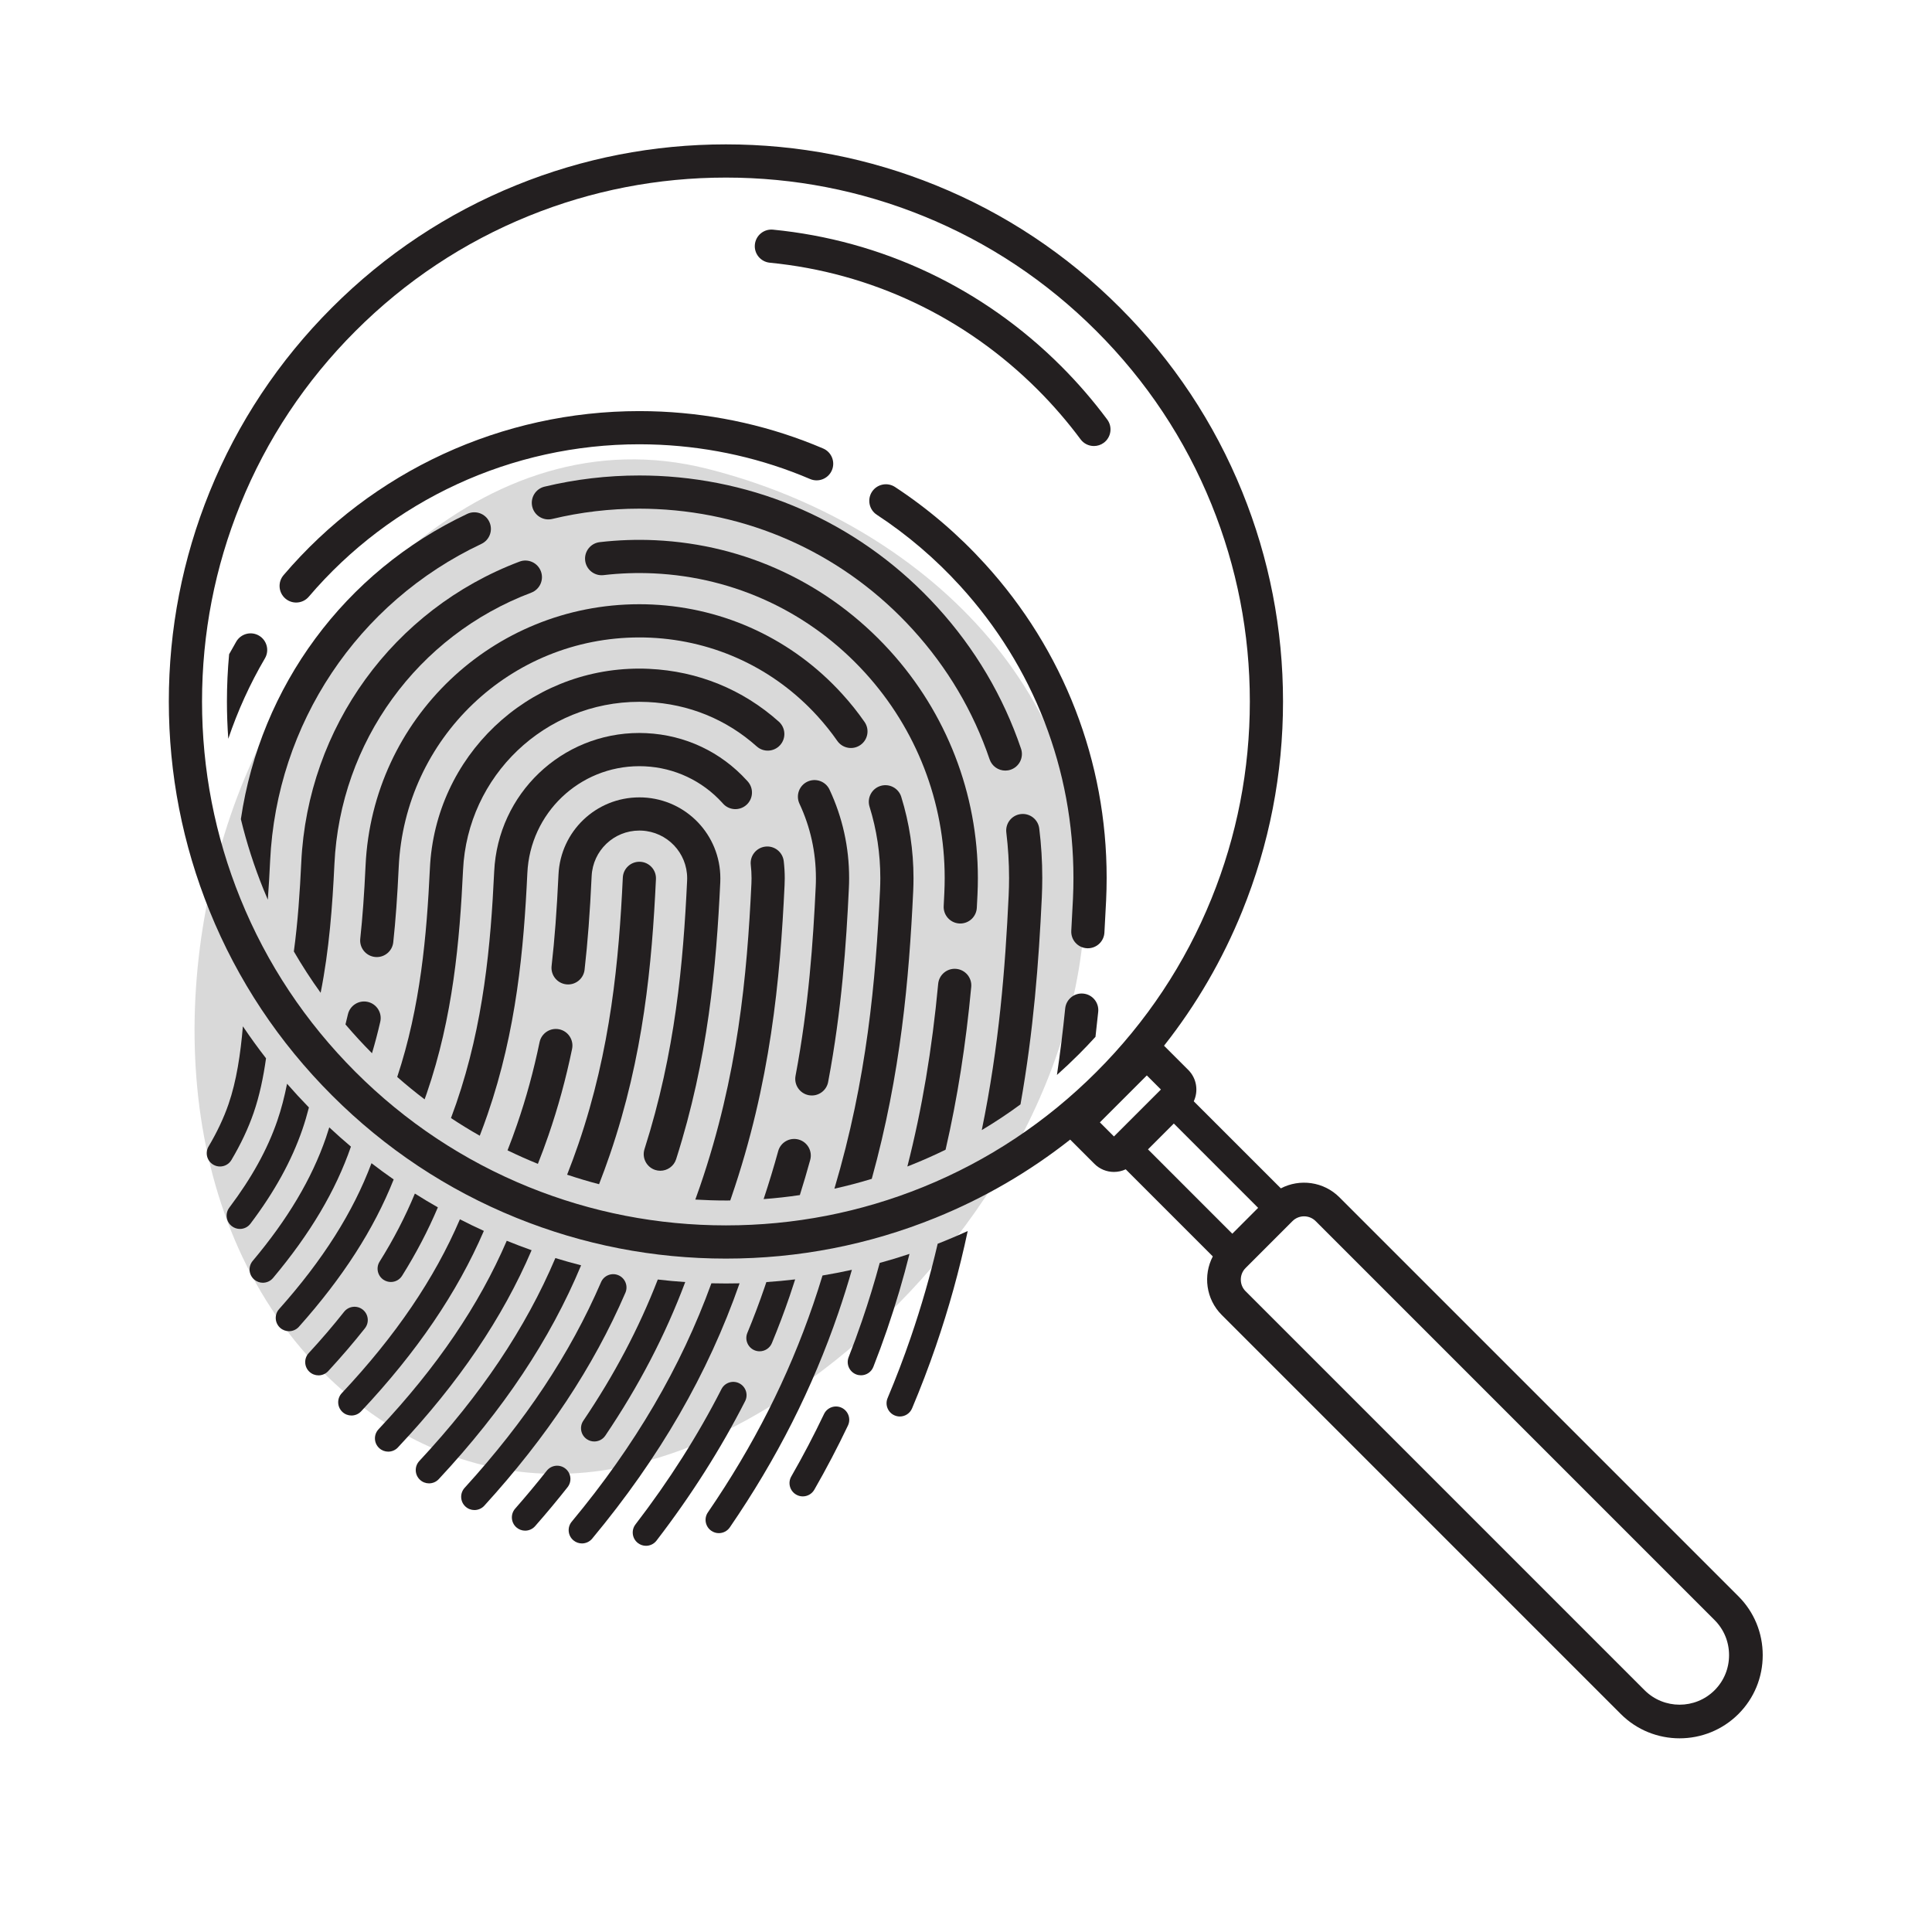 <svg xmlns="http://www.w3.org/2000/svg" xmlns:xlink="http://www.w3.org/1999/xlink" width="400" zoomAndPan="magnify" viewBox="0 0 300 300" height="400" preserveAspectRatio="xMidYMid meet" version="1.0"><defs><clipPath id="c48ad8fd28"><path d="M 30 71 L 169 71 L 169 229 L 30 229 Z M 30 71 " clip-rule="nonzero"/></clipPath><clipPath id="4f18ef63f8"><path d="M -8.52 174.078 L 85.613 40.395 L 201.512 122.004 L 107.379 255.688 Z M -8.52 174.078 " clip-rule="nonzero"/></clipPath><clipPath id="05c68560ea"><path d="M -8.52 174.078 L 85.613 40.395 L 201.512 122.004 L 107.379 255.688 Z M -8.52 174.078 " clip-rule="nonzero"/></clipPath><clipPath id="1e9d8c8702"><path d="M 26.211 22.422 L 273.711 22.422 L 273.711 269.922 L 26.211 269.922 Z M 26.211 22.422 " clip-rule="nonzero"/></clipPath></defs><rect x="-30" width="360" fill="#ffffff" y="-30" height="360" fill-opacity="1"/><rect x="-30" width="360" fill="#ffffff" y="-30" height="360" fill-opacity="1"/><g clip-path="url(#c48ad8fd28)"><g clip-path="url(#4f18ef63f8)"><g clip-path="url(#05c68560ea)"><path fill="#d9d9d9" d="M 93.727 228.305 C 95.438 228.047 97.117 227.703 98.781 227.312 C 108.445 224.957 117.484 220.207 125.578 214.391 C 147.801 198.375 166.16 171.809 168.312 143.988 C 171.125 107.855 143.156 81.18 109.801 72.785 C 74.965 64.016 46.133 96.449 35.84 126.508 C 25.414 156.922 28.293 195.262 54.449 216.984 C 65.562 226.215 79.348 230.48 93.727 228.305 Z M 93.727 228.305 " fill-opacity="1" fill-rule="nonzero"/></g></g></g><path fill="#231f20" d="M 111.855 136.379 C 111.855 129.66 106.594 124.145 99.875 123.828 C 99.676 123.82 99.473 123.816 99.277 123.816 C 92.555 123.816 87.039 129.078 86.723 135.797 C 86.457 141.422 86.129 145.801 85.652 149.996 C 85.492 151.41 86.508 152.688 87.926 152.848 C 89.336 153.008 90.613 151.992 90.773 150.578 C 91.262 146.266 91.602 141.781 91.871 136.039 C 92.059 132.074 95.312 128.969 99.277 128.969 C 99.395 128.969 99.516 128.973 99.633 128.977 C 103.598 129.164 106.703 132.418 106.703 136.379 C 106.703 136.5 106.699 136.621 106.695 136.738 C 106.094 149.508 104.871 163.395 100.078 178.434 C 99.645 179.789 100.395 181.238 101.75 181.672 C 102.008 181.754 102.273 181.793 102.531 181.793 C 103.625 181.793 104.637 181.094 104.988 180 C 109.965 164.395 111.223 150.102 111.844 136.98 C 111.852 136.777 111.855 136.578 111.855 136.379 " fill-opacity="1" fill-rule="nonzero"/><path fill="#231f20" d="M 99.277 118.973 C 99.551 118.973 99.828 118.98 100.105 118.992 C 104.75 119.211 109.035 121.227 112.168 124.668 L 112.266 124.781 C 113.215 125.844 114.844 125.934 115.906 124.984 C 116.969 124.035 117.059 122.406 116.109 121.344 C 116.066 121.297 116.023 121.25 115.977 121.199 C 111.922 116.738 106.371 114.129 100.348 113.844 C 99.988 113.824 99.629 113.816 99.277 113.816 C 87.207 113.816 77.309 123.266 76.738 135.324 C 76.199 146.711 75.113 158.953 70.844 171.348 C 70.582 172.102 70.309 172.859 70.027 173.613 C 71.484 174.578 72.977 175.492 74.496 176.355 C 74.922 175.25 75.332 174.141 75.715 173.023 C 80.199 160.02 81.332 147.336 81.887 135.566 C 82.324 126.262 89.965 118.973 99.277 118.973 " fill-opacity="1" fill-rule="nonzero"/><path fill="#231f20" d="M 57.113 155.574 C 55.727 155.258 54.344 156.121 54.023 157.512 C 53.902 158.035 53.777 158.555 53.645 159.074 C 54.953 160.609 56.328 162.102 57.762 163.547 C 58.234 161.965 58.664 160.332 59.047 158.664 C 59.367 157.277 58.5 155.895 57.113 155.574 " fill-opacity="1" fill-rule="nonzero"/><path fill="#231f20" d="M 44.316 92.945 C 44.801 93.359 45.395 93.562 45.988 93.562 C 46.715 93.562 47.441 93.254 47.949 92.656 C 60.766 77.613 79.473 68.988 99.277 68.988 C 100.328 68.988 101.398 69.016 102.453 69.062 C 110.574 69.449 118.426 71.234 125.793 74.383 C 127.102 74.941 128.617 74.332 129.176 73.023 C 129.734 71.715 129.125 70.199 127.816 69.641 C 119.883 66.254 111.43 64.328 102.695 63.914 C 101.559 63.863 100.41 63.836 99.277 63.836 C 77.961 63.836 57.824 73.121 44.027 89.312 C 43.105 90.395 43.234 92.023 44.316 92.945 " fill-opacity="1" fill-rule="nonzero"/><path fill="#231f20" d="M 99.277 108.977 C 99.707 108.977 100.141 108.988 100.574 109.008 C 106.934 109.305 112.789 111.691 117.504 115.902 C 118.562 116.852 120.195 116.758 121.141 115.695 C 122.09 114.637 121.996 113.008 120.938 112.059 C 115.328 107.051 108.371 104.215 100.816 103.859 C 100.305 103.832 99.785 103.82 99.277 103.82 C 81.859 103.82 67.574 117.453 66.754 134.852 C 66.262 145.223 65.301 156.305 61.68 167.23 C 63.062 168.445 64.48 169.605 65.934 170.707 C 66.047 170.395 66.156 170.082 66.266 169.77 C 70.336 157.953 71.379 146.121 71.902 135.094 C 72.594 120.449 84.617 108.977 99.277 108.977 " fill-opacity="1" fill-rule="nonzero"/><path fill="#231f20" d="M 86.836 159.828 C 85.441 159.539 84.078 160.434 83.785 161.828 C 82.855 166.305 81.715 170.484 80.293 174.602 C 79.832 175.949 79.336 177.289 78.809 178.625 C 80.352 179.371 81.926 180.074 83.523 180.723 C 84.105 179.254 84.656 177.773 85.168 176.281 C 86.66 171.953 87.859 167.57 88.832 162.879 C 89.121 161.484 88.227 160.121 86.836 159.828 " fill-opacity="1" fill-rule="nonzero"/><path fill="#231f20" d="M 121.855 136.367 C 121.855 135.484 121.801 134.594 121.699 133.723 C 121.535 132.309 120.254 131.293 118.84 131.461 C 117.426 131.629 116.414 132.906 116.582 134.32 C 116.66 134.992 116.699 135.684 116.699 136.367 C 116.699 136.648 116.691 136.93 116.68 137.211 C 116.004 151.496 114.574 167.074 108.711 184.172 C 108.469 184.875 108.223 185.574 107.969 186.27 C 109.547 186.363 111.133 186.414 112.723 186.414 C 112.945 186.414 113.168 186.41 113.391 186.41 C 113.453 186.223 113.52 186.035 113.586 185.844 C 119.656 168.137 121.137 152.121 121.828 137.453 C 121.844 137.094 121.855 136.727 121.855 136.367 " fill-opacity="1" fill-rule="nonzero"/><path fill="#231f20" d="M 99.406 133.816 C 97.984 133.75 96.777 134.848 96.711 136.266 C 96.105 149.062 94.852 162.926 89.828 177.617 C 89.277 179.223 88.688 180.82 88.062 182.406 C 89.699 182.953 91.352 183.449 93.02 183.883 C 93.613 182.359 94.176 180.828 94.703 179.285 C 99.938 163.984 101.234 149.684 101.855 136.512 C 101.926 135.09 100.828 133.883 99.406 133.816 " fill-opacity="1" fill-rule="nonzero"/><path fill="#231f20" d="M 166.609 139.566 C 166.523 141.316 166.438 142.938 166.348 144.52 C 166.266 145.941 167.348 147.16 168.77 147.242 C 168.82 147.246 168.871 147.246 168.922 147.246 C 170.277 147.246 171.414 146.191 171.492 144.82 C 171.586 143.219 171.672 141.582 171.758 139.809 C 171.812 138.648 171.84 137.469 171.84 136.312 C 171.84 127.305 170.207 118.52 166.988 110.203 C 163.762 101.875 159.039 94.254 152.945 87.562 C 148.785 82.988 144.082 78.969 138.973 75.617 C 137.781 74.84 136.184 75.172 135.402 76.359 C 134.625 77.551 134.957 79.148 136.148 79.93 C 140.895 83.043 145.266 86.777 149.137 91.031 C 154.797 97.254 159.188 104.328 162.18 112.062 C 165.168 119.785 166.684 127.941 166.684 136.312 C 166.684 137.391 166.66 138.484 166.609 139.566 " fill-opacity="1" fill-rule="nonzero"/><path fill="#231f20" d="M 82.488 92.031 C 83.82 91.527 84.492 90.039 83.988 88.707 C 83.484 87.375 81.996 86.703 80.668 87.207 C 61.07 94.609 47.77 112.938 46.781 133.91 C 46.566 138.445 46.258 143.113 45.629 147.742 C 46.91 149.949 48.293 152.09 49.789 154.16 C 51.117 147.488 51.621 140.684 51.93 134.152 C 52.824 115.238 64.816 98.703 82.488 92.031 " fill-opacity="1" fill-rule="nonzero"/><path fill="#231f20" d="M 99.277 73.832 C 94.297 73.832 89.344 74.414 84.551 75.57 C 83.168 75.902 82.316 77.293 82.648 78.68 C 82.98 80.062 84.371 80.914 85.754 80.582 C 90.156 79.523 94.703 78.984 99.277 78.984 C 100.172 78.984 101.082 79.008 101.984 79.051 C 117.305 79.773 131.422 86.418 141.742 97.758 C 147.121 103.668 151.129 110.449 153.664 117.906 C 154.027 118.98 155.031 119.656 156.102 119.656 C 156.379 119.656 156.66 119.613 156.93 119.52 C 158.281 119.062 159.004 117.598 158.543 116.25 C 155.781 108.117 151.41 100.727 145.555 94.289 C 134.309 81.93 118.922 74.691 102.227 73.898 C 101.246 73.855 100.25 73.832 99.277 73.832 " fill-opacity="1" fill-rule="nonzero"/><path fill="#231f20" d="M 74.75 84.457 C 76.039 83.848 76.59 82.312 75.98 81.027 C 75.375 79.738 73.836 79.188 72.551 79.797 C 53.492 88.789 40.438 106.602 37.402 127.195 C 38.297 130.895 39.469 134.531 40.91 138.09 C 41.129 138.629 41.355 139.168 41.586 139.703 C 41.738 137.684 41.852 135.668 41.945 133.68 C 42.949 112.395 55.52 93.531 74.75 84.457 " fill-opacity="1" fill-rule="nonzero"/><path fill="#231f20" d="M 168.223 154.285 C 166.809 154.141 165.547 155.176 165.402 156.59 C 165.047 160.117 164.621 163.555 164.121 166.918 C 165.277 165.887 166.41 164.82 167.512 163.719 C 168.402 162.828 169.266 161.926 170.105 161 C 170.254 159.715 170.398 158.418 170.531 157.105 C 170.672 155.691 169.641 154.426 168.223 154.285 " fill-opacity="1" fill-rule="nonzero"/><path fill="#231f20" d="M 131.852 136.355 C 131.852 131.551 130.828 126.93 128.809 122.613 C 128.207 121.324 126.672 120.77 125.383 121.371 C 124.094 121.973 123.539 123.508 124.141 124.801 C 125.836 128.422 126.695 132.312 126.695 136.355 C 126.695 136.793 126.688 137.242 126.664 137.68 C 126.27 146.09 125.586 156.156 123.531 167.051 C 123.266 168.449 124.188 169.797 125.586 170.062 C 125.746 170.09 125.906 170.105 126.066 170.105 C 127.281 170.105 128.363 169.242 128.594 168.004 C 130.711 156.801 131.41 146.512 131.812 137.926 C 131.84 137.402 131.852 136.875 131.852 136.355 " fill-opacity="1" fill-rule="nonzero"/><path fill="#231f20" d="M 40.219 98.703 C 38.992 97.98 37.414 98.395 36.691 99.621 C 36.312 100.27 35.941 100.926 35.578 101.59 C 35.352 104.02 35.238 106.465 35.238 108.926 C 35.238 110.867 35.309 112.797 35.449 114.715 C 36.914 110.371 38.82 106.176 41.137 102.23 C 41.859 101.004 41.445 99.426 40.219 98.703 " fill-opacity="1" fill-rule="nonzero"/><path fill="#231f20" d="M 99.277 98.98 C 99.863 98.98 100.457 98.992 101.043 99.02 C 111.027 99.492 120.23 103.82 126.953 111.215 C 128.055 112.426 129.086 113.715 130.016 115.047 C 130.832 116.215 132.438 116.5 133.605 115.684 C 134.773 114.871 135.059 113.266 134.242 112.098 C 133.188 110.582 132.016 109.117 130.766 107.746 C 123.113 99.336 112.645 94.41 101.285 93.871 C 100.621 93.84 99.941 93.824 99.277 93.824 C 76.512 93.824 57.84 111.641 56.766 134.379 C 56.555 138.926 56.297 142.438 55.941 145.762 C 55.789 147.176 56.812 148.445 58.23 148.598 C 58.324 148.609 58.414 148.613 58.508 148.613 C 59.805 148.613 60.926 147.633 61.066 146.312 C 61.434 142.879 61.695 139.277 61.914 134.625 C 62.859 114.637 79.27 98.98 99.277 98.98 " fill-opacity="1" fill-rule="nonzero"/><path fill="#231f20" d="M 124.004 176.945 C 122.629 176.57 121.211 177.375 120.836 178.75 C 120.152 181.238 119.391 183.738 118.574 186.195 C 120.461 186.055 122.336 185.848 124.199 185.57 C 124.77 183.758 125.309 181.93 125.809 180.109 C 126.184 178.738 125.375 177.32 124.004 176.945 " fill-opacity="1" fill-rule="nonzero"/><path fill="#231f20" d="M 101.758 83.887 C 98.867 83.75 95.961 83.855 93.125 84.184 C 91.711 84.348 90.699 85.629 90.863 87.039 C 91.027 88.453 92.305 89.469 93.719 89.305 C 96.281 89.004 98.906 88.914 101.516 89.035 C 114.164 89.633 125.824 95.121 134.348 104.484 C 142.309 113.234 146.691 124.543 146.691 136.336 C 146.691 137.094 146.672 137.863 146.637 138.625 C 146.605 139.312 146.57 140 146.535 140.691 C 146.461 142.113 147.555 143.328 148.977 143.398 C 149.02 143.402 149.066 143.402 149.109 143.402 C 150.473 143.402 151.609 142.336 151.68 140.957 C 151.719 140.258 151.754 139.562 151.785 138.867 C 151.824 138.027 151.844 137.176 151.844 136.336 C 151.844 123.258 146.984 110.715 138.16 101.016 C 128.711 90.633 115.785 84.547 101.758 83.887 " fill-opacity="1" fill-rule="nonzero"/><path fill="#231f20" d="M 158.504 126.41 C 157.09 126.582 156.086 127.867 156.262 129.281 C 156.543 131.602 156.688 133.969 156.688 136.32 C 156.688 137.242 156.664 138.176 156.621 139.094 C 156.09 150.379 155.141 162.398 152.449 175.48 C 154.516 174.246 156.52 172.918 158.461 171.488 C 160.492 160.039 161.297 149.398 161.773 139.34 C 161.816 138.336 161.844 137.324 161.844 136.32 C 161.844 133.762 161.688 131.18 161.375 128.656 C 161.203 127.242 159.914 126.238 158.504 126.41 " fill-opacity="1" fill-rule="nonzero"/><path fill="#231f20" d="M 141.848 136.344 C 141.848 132.043 141.207 127.801 139.945 123.734 C 139.523 122.375 138.078 121.617 136.719 122.039 C 135.359 122.461 134.602 123.906 135.023 125.266 C 136.133 128.836 136.695 132.562 136.695 136.344 C 136.695 136.945 136.68 137.555 136.652 138.152 C 135.984 152.258 134.625 167.57 129.566 184.578 C 131.516 184.145 133.453 183.637 135.367 183.051 C 139.879 166.734 141.156 152.008 141.801 138.395 C 141.832 137.715 141.848 137.027 141.848 136.344 " fill-opacity="1" fill-rule="nonzero"/><path fill="#231f20" d="M 148.484 150.445 C 147.07 150.312 145.812 151.355 145.68 152.773 C 144.73 162.93 143.176 172.188 140.895 181.133 C 141.223 181.004 141.555 180.871 141.883 180.738 C 143.562 180.059 145.211 179.32 146.828 178.527 C 148.672 170.523 149.973 162.227 150.812 153.25 C 150.945 151.836 149.902 150.578 148.484 150.445 " fill-opacity="1" fill-rule="nonzero"/><path fill="#231f20" d="M 119.527 40.793 C 127.363 41.559 134.918 43.641 141.98 46.984 C 149.07 50.336 155.512 54.891 161.137 60.512 C 163.543 62.918 165.781 65.512 167.793 68.219 C 168.297 68.898 169.074 69.258 169.863 69.258 C 170.398 69.258 170.938 69.094 171.398 68.754 C 172.539 67.902 172.781 66.289 171.93 65.145 C 169.77 62.238 167.367 59.453 164.781 56.867 C 158.738 50.824 151.809 45.934 144.188 42.324 C 136.586 38.73 128.457 36.488 120.031 35.66 C 118.617 35.523 117.355 36.559 117.215 37.977 C 117.074 39.391 118.113 40.652 119.527 40.793 " fill-opacity="1" fill-rule="nonzero"/><g clip-path="url(#1e9d8c8702)"><path fill="#231f20" d="M 266.246 262.453 C 263.246 265.453 258.367 265.453 255.367 262.453 L 193.41 200.496 C 192.934 200.02 192.672 199.383 192.672 198.699 C 192.672 198.016 192.934 197.379 193.41 196.902 L 200.695 189.613 C 201.191 189.117 201.844 188.871 202.496 188.871 C 203.148 188.871 203.797 189.117 204.293 189.613 L 266.246 251.57 C 267.691 253.016 268.488 254.949 268.488 257.012 C 268.488 259.074 267.691 261.008 266.246 262.453 Z M 178.078 166.992 L 180.266 169.18 L 172.973 176.469 L 170.789 174.281 Z M 143.336 184.324 C 133.59 188.273 123.289 190.277 112.723 190.277 C 102.156 190.277 91.855 188.273 82.109 184.324 C 72.02 180.23 62.965 174.215 55.199 166.453 C 47.434 158.684 41.418 149.629 37.328 139.539 C 33.375 129.793 31.371 119.496 31.371 108.926 C 31.371 98.359 33.375 88.059 37.328 78.312 C 41.418 68.223 47.434 59.168 55.199 51.402 C 62.965 43.637 72.02 37.625 82.109 33.531 C 91.855 29.578 102.156 27.574 112.723 27.574 C 123.289 27.574 133.59 29.578 143.336 33.531 C 153.426 37.625 162.48 43.637 170.246 51.402 C 178.016 59.168 184.027 68.223 188.117 78.312 C 192.07 88.059 194.074 98.359 194.074 108.926 C 194.074 119.496 192.07 129.793 188.117 139.539 C 184.027 149.629 178.016 158.684 170.246 166.453 C 162.48 174.215 153.426 180.23 143.336 184.324 Z M 191.352 191.57 L 178.258 178.473 L 182.27 174.461 L 195.363 187.555 Z M 269.945 247.875 L 207.988 185.918 C 205.531 183.461 201.82 182.996 198.891 184.527 L 185.367 171.008 C 186.113 169.414 185.828 167.453 184.516 166.141 L 180.75 162.379 C 185.77 156.02 189.836 149.023 192.895 141.477 C 197.098 131.113 199.227 120.16 199.227 108.926 C 199.227 97.691 197.098 86.738 192.895 76.375 C 188.543 65.645 182.148 56.016 173.891 47.758 C 165.637 39.5 156.004 33.105 145.273 28.754 C 134.91 24.551 123.957 22.418 112.723 22.418 C 101.488 22.418 90.535 24.551 80.172 28.754 C 69.438 33.105 59.812 39.5 51.555 47.758 C 43.297 56.016 36.902 65.645 32.551 76.375 C 28.348 86.738 26.215 97.691 26.215 108.926 C 26.215 120.16 28.348 131.113 32.551 141.477 C 36.902 152.211 43.297 161.84 51.555 170.094 C 59.812 178.352 69.438 184.746 80.172 189.098 C 90.535 193.301 101.488 195.434 112.723 195.434 C 123.957 195.434 134.91 193.301 145.273 189.098 C 152.816 186.039 159.812 181.969 166.176 176.957 L 169.938 180.719 C 170.773 181.559 171.875 181.977 172.973 181.977 C 173.598 181.977 174.223 181.84 174.801 181.57 L 188.324 195.094 C 186.793 198.023 187.254 201.734 189.715 204.191 L 251.672 266.148 C 254.188 268.668 257.5 269.926 260.805 269.926 C 264.117 269.926 267.426 268.664 269.945 266.148 C 272.375 263.715 273.715 260.473 273.715 257.012 C 273.715 253.551 272.375 250.309 269.945 247.875 " fill-opacity="1" fill-rule="nonzero"/></g><path fill="#231f20" d="M 145.602 193.129 C 144.457 198.051 143.07 202.863 141.41 207.703 C 140.332 210.848 139.129 214.004 137.828 217.09 C 137.383 218.137 137.875 219.348 138.926 219.789 C 139.188 219.898 139.457 219.953 139.727 219.953 C 140.531 219.953 141.293 219.477 141.625 218.691 C 142.961 215.52 144.203 212.273 145.312 209.043 C 147.344 203.121 148.977 197.23 150.266 191.156 C 149.098 191.688 147.918 192.195 146.727 192.68 C 146.352 192.832 145.977 192.98 145.602 193.129 " fill-opacity="1" fill-rule="nonzero"/><path fill="#231f20" d="M 141.227 194.703 C 139.695 195.215 138.152 195.684 136.602 196.105 C 135.809 199.039 134.898 202.039 133.844 205.109 C 133.199 206.996 132.504 208.891 131.777 210.742 C 131.359 211.801 131.883 212.996 132.941 213.414 C 133.191 213.512 133.445 213.555 133.695 213.555 C 134.52 213.555 135.297 213.059 135.613 212.246 C 136.363 210.34 137.082 208.387 137.746 206.449 C 139.129 202.414 140.273 198.504 141.227 194.703 " fill-opacity="1" fill-rule="nonzero"/><path fill="#231f20" d="M 35.934 180.125 C 37.398 177.66 38.559 175.191 39.387 172.789 C 40.293 170.16 40.895 167.293 41.309 164.332 C 40.051 162.715 38.855 161.059 37.715 159.367 C 37.352 163.656 36.727 167.852 35.488 171.445 C 34.75 173.586 33.707 175.797 32.391 178.02 C 31.809 178.996 32.129 180.262 33.109 180.844 C 33.438 181.039 33.801 181.133 34.16 181.133 C 34.863 181.133 35.551 180.773 35.934 180.125 " fill-opacity="1" fill-rule="nonzero"/><path fill="#231f20" d="M 112.723 199.297 C 111.969 199.297 111.215 199.289 110.465 199.27 C 105.723 212.32 98.617 224.449 88.777 236.285 C 88.051 237.16 88.172 238.461 89.047 239.188 C 89.434 239.508 89.898 239.664 90.363 239.664 C 90.953 239.664 91.543 239.41 91.949 238.922 C 102.449 226.289 109.938 213.312 114.84 199.273 C 114.133 199.289 113.43 199.297 112.723 199.297 " fill-opacity="1" fill-rule="nonzero"/><path fill="#231f20" d="M 56.324 203.355 C 55.434 202.652 54.137 202.805 53.43 203.695 C 51.754 205.816 49.91 207.973 47.941 210.105 C 47.168 210.941 47.219 212.246 48.055 213.016 C 48.453 213.383 48.953 213.566 49.453 213.566 C 50.008 213.566 50.562 213.34 50.969 212.902 C 53.008 210.691 54.926 208.453 56.664 206.254 C 57.371 205.359 57.219 204.062 56.324 203.355 " fill-opacity="1" fill-rule="nonzero"/><path fill="#231f20" d="M 130.695 218.598 C 129.668 218.109 128.438 218.547 127.949 219.578 C 126.398 222.832 124.691 226.098 122.867 229.27 C 122.301 230.258 122.645 231.516 123.629 232.082 C 123.953 232.27 124.305 232.359 124.656 232.359 C 125.371 232.359 126.062 231.984 126.445 231.324 C 128.32 228.055 130.078 224.699 131.672 221.348 C 132.16 220.32 131.723 219.09 130.695 218.598 " fill-opacity="1" fill-rule="nonzero"/><path fill="#231f20" d="M 71.414 189.332 C 67.473 198.539 61.438 207.418 53.074 216.328 C 52.293 217.156 52.336 218.461 53.164 219.242 C 53.562 219.617 54.07 219.801 54.574 219.801 C 55.125 219.801 55.672 219.582 56.078 219.148 C 64.727 209.938 71 200.723 75.133 191.133 C 73.879 190.559 72.637 189.961 71.414 189.332 " fill-opacity="1" fill-rule="nonzero"/><path fill="#231f20" d="M 57.684 180.621 C 54.828 188.242 50.125 195.664 43.34 203.273 C 42.582 204.125 42.656 205.426 43.504 206.188 C 43.898 206.535 44.387 206.707 44.875 206.707 C 45.441 206.707 46.008 206.477 46.414 206.02 C 53.23 198.379 58.062 190.871 61.129 183.145 C 59.961 182.332 58.812 181.488 57.684 180.621 " fill-opacity="1" fill-rule="nonzero"/><path fill="#231f20" d="M 46.949 175.395 C 47.336 174.273 47.672 173.125 47.969 171.965 C 46.801 170.766 45.668 169.535 44.574 168.285 C 44.18 170.27 43.688 172.203 43.051 174.047 C 41.516 178.504 39.078 182.91 35.605 187.523 C 34.922 188.434 35.102 189.727 36.012 190.41 C 36.383 190.691 36.82 190.828 37.25 190.828 C 37.879 190.828 38.496 190.543 38.898 190.004 C 42.637 185.043 45.27 180.262 46.949 175.395 " fill-opacity="1" fill-rule="nonzero"/><path fill="#231f20" d="M 51.129 175.059 C 50.965 175.594 50.793 176.125 50.613 176.656 C 48.41 183.039 44.691 189.301 39.238 195.793 C 38.504 196.668 38.617 197.969 39.488 198.699 C 39.875 199.023 40.348 199.184 40.816 199.184 C 41.402 199.184 41.988 198.934 42.395 198.449 C 48.164 191.574 52.121 184.902 54.492 178.047 C 53.348 177.078 52.227 176.082 51.129 175.059 " fill-opacity="1" fill-rule="nonzero"/><path fill="#231f20" d="M 78.719 192.68 C 78.711 192.676 78.699 192.672 78.688 192.668 C 74.371 202.688 67.848 212.281 58.867 221.84 C 58.836 221.875 58.801 221.91 58.77 221.949 L 58.758 221.965 L 58.758 221.961 C 57.992 222.805 58.051 224.105 58.895 224.871 C 59.289 225.234 59.785 225.41 60.281 225.41 C 60.844 225.41 61.398 225.184 61.809 224.738 C 61.828 224.715 61.852 224.688 61.871 224.664 L 61.883 224.652 C 71.242 214.688 78.043 204.652 82.547 194.133 C 81.262 193.676 79.988 193.195 78.719 192.68 " fill-opacity="1" fill-rule="nonzero"/><path fill="#231f20" d="M 59.598 198.75 C 59.938 198.961 60.316 199.066 60.691 199.066 C 61.379 199.066 62.047 198.723 62.441 198.094 C 64.617 194.621 66.473 191.066 67.992 187.477 C 66.785 186.793 65.594 186.078 64.422 185.336 C 62.949 188.898 61.117 192.441 58.945 195.906 C 58.34 196.871 58.633 198.145 59.598 198.75 " fill-opacity="1" fill-rule="nonzero"/><path fill="#231f20" d="M 117.164 209.672 C 117.422 209.777 117.688 209.828 117.953 209.828 C 118.762 209.828 119.531 209.348 119.859 208.555 C 120.848 206.164 121.777 203.711 122.617 201.258 C 122.914 200.391 123.199 199.523 123.473 198.664 C 121.988 198.84 120.496 198.98 119 199.082 C 118.906 199.363 118.812 199.641 118.715 199.922 C 117.902 202.293 117.008 204.664 116.047 206.977 C 115.613 208.027 116.113 209.234 117.164 209.672 " fill-opacity="1" fill-rule="nonzero"/><path fill="#231f20" d="M 132.281 197.176 C 130.77 197.508 129.25 197.805 127.719 198.059 C 127.266 199.547 126.789 201.035 126.281 202.516 C 122.375 213.902 117.023 224.477 109.922 234.84 C 109.277 235.777 109.52 237.062 110.457 237.703 C 110.812 237.949 111.219 238.066 111.621 238.066 C 112.277 238.066 112.922 237.754 113.324 237.172 C 120.641 226.496 126.152 215.598 130.18 203.855 C 130.941 201.633 131.641 199.41 132.281 197.176 " fill-opacity="1" fill-rule="nonzero"/><path fill="#231f20" d="M 114.797 214.801 C 113.785 214.285 112.543 214.688 112.027 215.703 C 108.387 222.852 103.895 229.922 98.676 236.711 C 97.984 237.613 98.152 238.91 99.055 239.602 C 99.43 239.891 99.871 240.031 100.309 240.031 C 100.93 240.031 101.539 239.754 101.945 239.223 C 107.316 232.234 111.945 224.949 115.699 217.574 C 116.219 216.559 115.812 215.32 114.797 214.801 " fill-opacity="1" fill-rule="nonzero"/><path fill="#231f20" d="M 96.039 198.023 C 94.992 197.57 93.777 198.051 93.328 199.098 C 88.527 210.207 81.602 220.652 72.148 231.031 C 71.383 231.875 71.441 233.18 72.285 233.945 C 72.68 234.305 73.176 234.48 73.672 234.48 C 74.23 234.48 74.789 234.254 75.199 233.809 C 84.961 223.086 92.129 212.266 97.113 200.734 C 97.562 199.688 97.082 198.477 96.039 198.023 " fill-opacity="1" fill-rule="nonzero"/><path fill="#231f20" d="M 86.238 195.352 C 81.617 206.25 74.664 216.613 65.109 226.867 C 64.336 227.703 64.379 229.008 65.215 229.781 C 65.609 230.152 66.117 230.336 66.617 230.336 C 67.172 230.336 67.723 230.117 68.129 229.68 C 78.156 218.914 85.43 208 90.234 196.477 C 88.895 196.133 87.562 195.758 86.238 195.352 " fill-opacity="1" fill-rule="nonzero"/><path fill="#231f20" d="M 87.789 228.039 C 86.895 227.332 85.598 227.484 84.895 228.383 C 83.348 230.34 81.699 232.316 79.996 234.258 C 79.246 235.113 79.328 236.414 80.184 237.168 C 80.578 237.512 81.062 237.68 81.543 237.68 C 82.117 237.68 82.688 237.441 83.094 236.977 C 84.848 234.98 86.539 232.949 88.129 230.934 C 88.836 230.039 88.684 228.742 87.789 228.039 " fill-opacity="1" fill-rule="nonzero"/><path fill="#231f20" d="M 91.129 223.48 C 91.48 223.719 91.883 223.832 92.281 223.832 C 92.941 223.832 93.594 223.516 93.992 222.926 C 99.219 215.188 103.293 207.355 106.402 199.078 C 104.977 198.98 103.555 198.852 102.141 198.684 C 99.199 206.27 95.395 213.48 90.574 220.617 C 89.938 221.562 90.184 222.844 91.129 223.48 " fill-opacity="1" fill-rule="nonzero"/></svg>